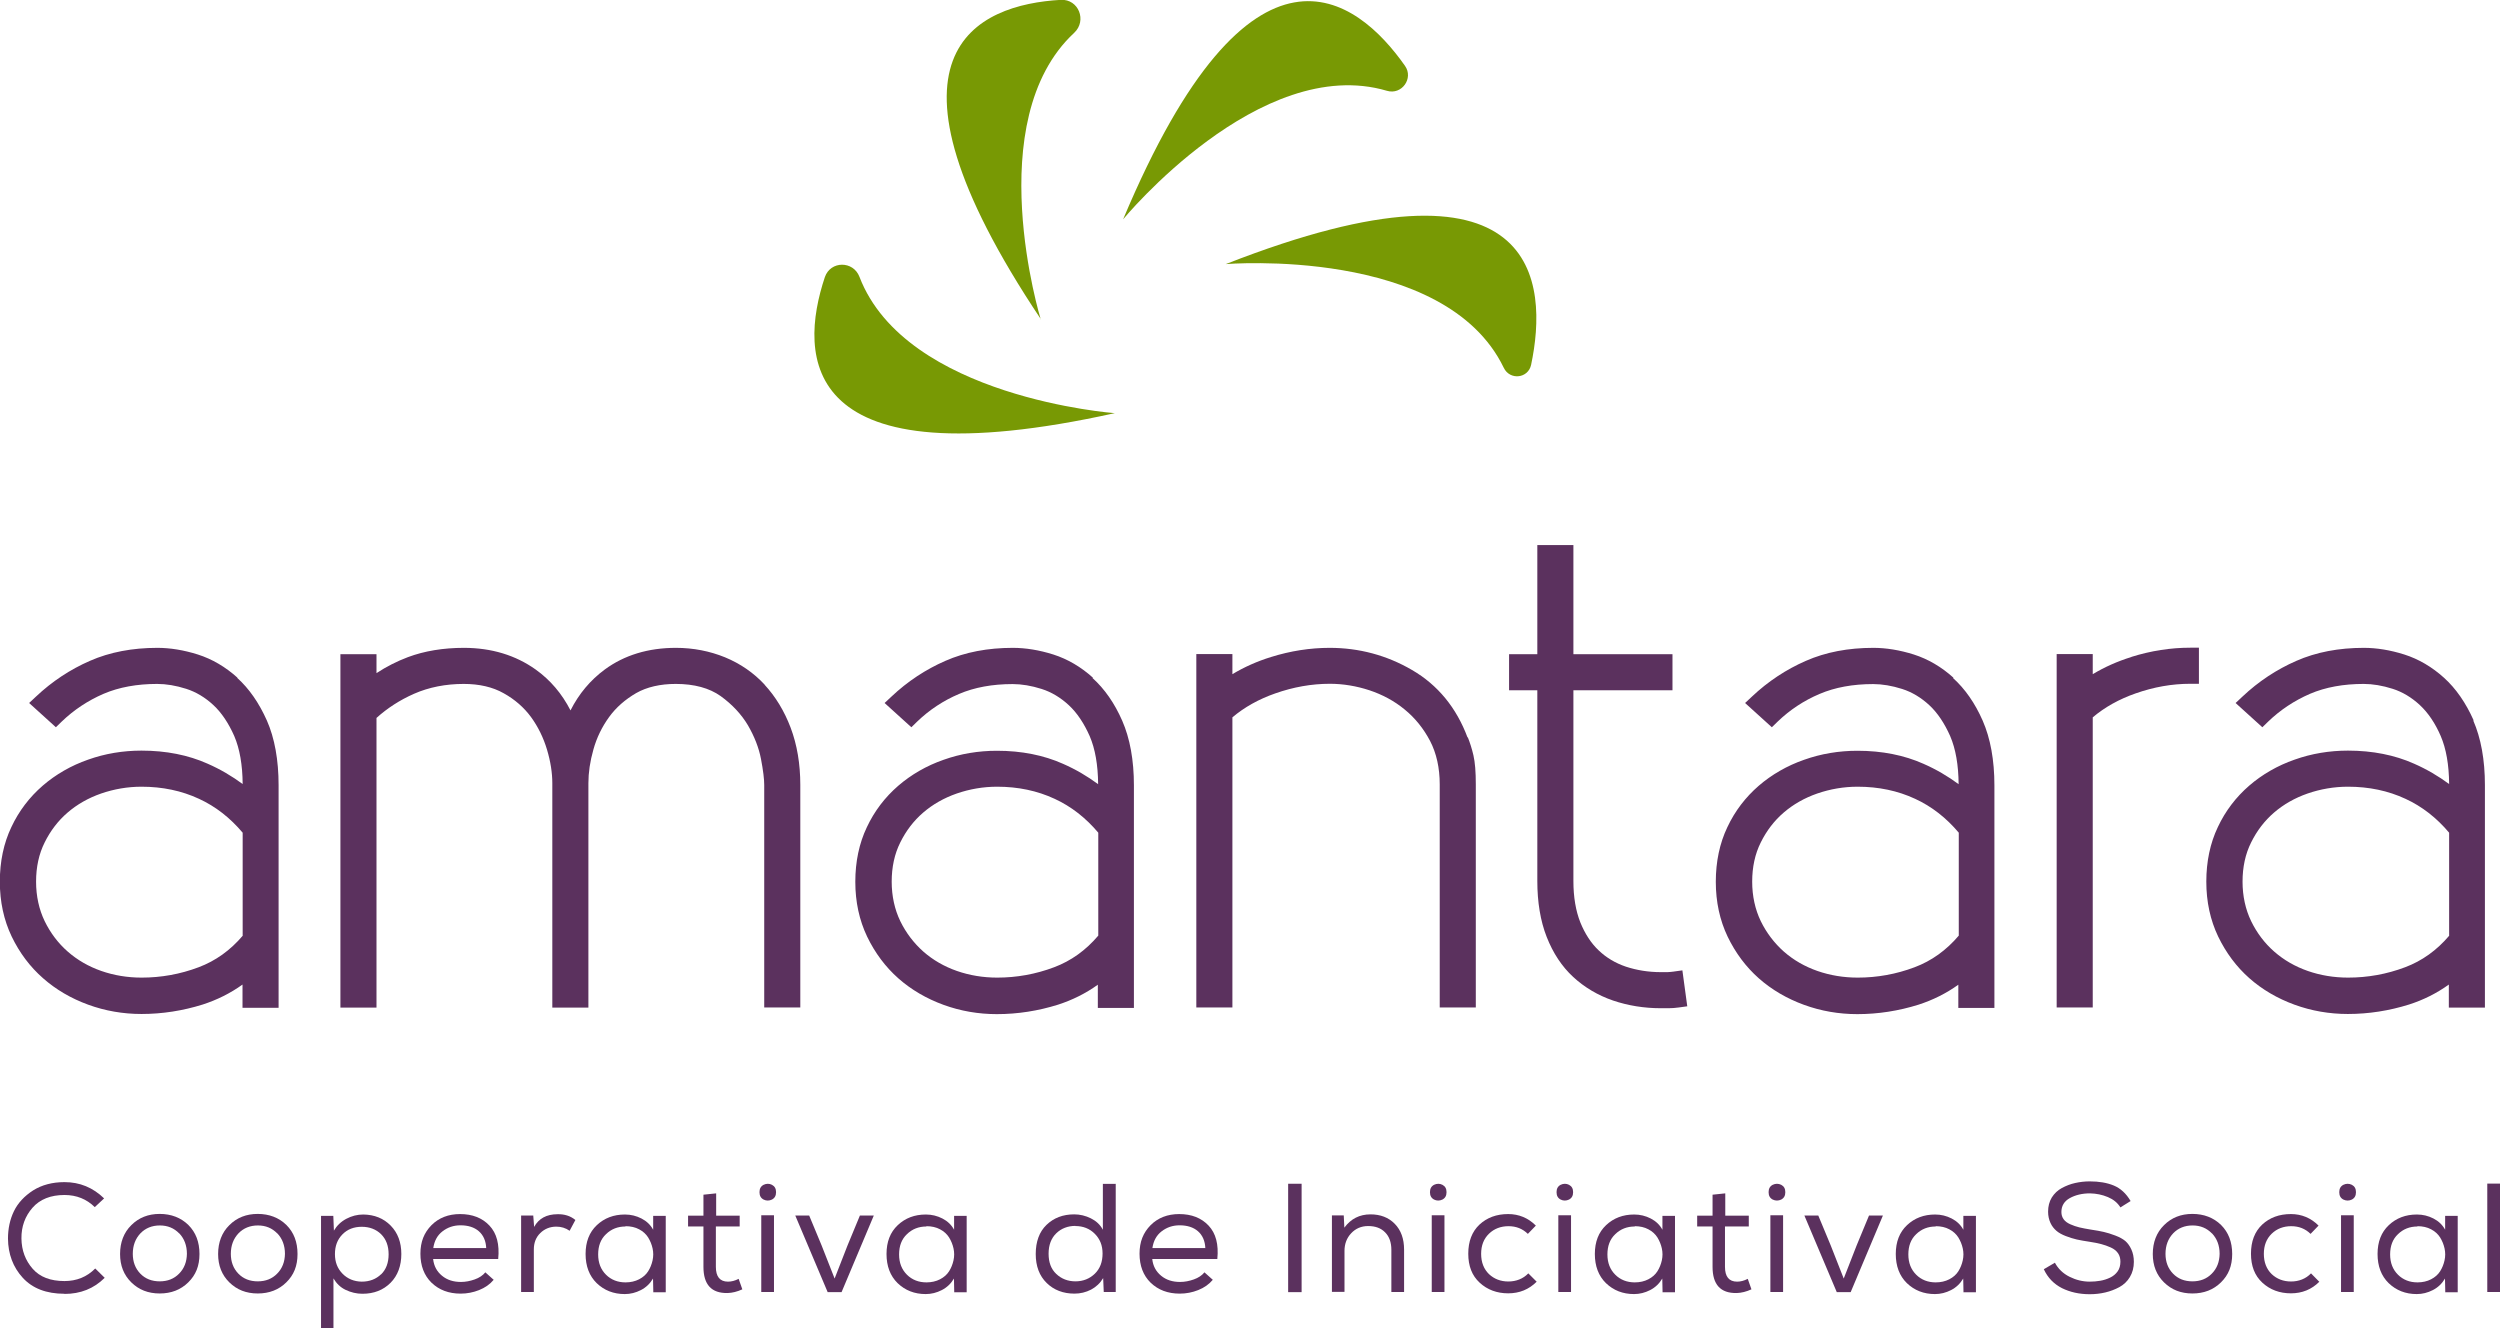 <?xml version="1.0" encoding="UTF-8"?> <svg xmlns="http://www.w3.org/2000/svg" id="Capa_1" data-name="Capa 1" viewBox="0 0 169.06 89.81"><defs><style> .cls-1 { fill: #5b315e; } .cls-2 { fill: #789904; } </style></defs><g><path class="cls-1" d="M16.06,45.83c-.81-.73-1.71-1.26-2.68-1.57-.95-.3-1.87-.45-2.74-.45-1.68,0-3.22,.29-4.56,.88-1.33,.58-2.56,1.39-3.65,2.42l-.46,.43,1.81,1.64,.39-.38c.82-.79,1.77-1.42,2.83-1.88,1.05-.45,2.27-.67,3.63-.67,.61,0,1.27,.11,1.96,.33,.66,.21,1.28,.58,1.84,1.1,.56,.52,1.03,1.23,1.41,2.09,.37,.86,.56,1.95,.57,3.25-.72-.53-1.51-1-2.38-1.38-1.3-.58-2.8-.88-4.46-.88-1.25,0-2.46,.2-3.61,.61-1.15,.4-2.19,1-3.07,1.76-.89,.77-1.61,1.71-2.12,2.8-.52,1.09-.78,2.33-.78,3.69s.27,2.6,.8,3.71c.53,1.1,1.24,2.05,2.12,2.82,.87,.77,1.9,1.37,3.05,1.79,1.15,.42,2.36,.63,3.61,.63,1.41,0,2.8-.22,4.14-.64,.96-.31,1.87-.76,2.69-1.35v1.57h2.44v-15.05c0-1.71-.27-3.19-.79-4.37-.53-1.19-1.2-2.16-2.01-2.89Zm.36,17.44c-.84,.99-1.84,1.71-2.99,2.14-1.24,.47-2.54,.7-3.85,.7-.95,0-1.87-.15-2.73-.45-.86-.3-1.62-.74-2.27-1.31-.65-.57-1.17-1.26-1.56-2.06-.38-.79-.58-1.69-.58-2.67s.19-1.87,.58-2.65c.39-.79,.91-1.47,1.55-2.02,.65-.56,1.41-.99,2.27-1.29,.87-.3,1.79-.46,2.73-.46,1.41,0,2.71,.27,3.89,.82,1.11,.51,2.1,1.28,2.95,2.29v6.96Z"></path><path class="cls-1" d="M51.72,46.31c-.75-.81-1.65-1.43-2.69-1.86-1.03-.42-2.15-.64-3.32-.64-1.87,0-3.49,.49-4.82,1.47-.96,.71-1.74,1.63-2.31,2.76-.58-1.13-1.36-2.05-2.35-2.76-1.36-.97-2.99-1.47-4.86-1.47-1.39,0-2.67,.21-3.79,.63-.74,.28-1.45,.64-2.12,1.08v-1.28h-2.44v23.9h2.44v-19.59c.73-.66,1.58-1.21,2.53-1.63,1.02-.45,2.16-.67,3.37-.67,1.05,0,1.96,.21,2.7,.63,.76,.42,1.38,.97,1.85,1.61,.48,.66,.84,1.4,1.08,2.2,.24,.8,.36,1.57,.36,2.27v15.18h2.44v-15.18c0-.71,.11-1.47,.34-2.28,.22-.79,.58-1.53,1.06-2.19,.47-.65,1.09-1.19,1.83-1.62,.72-.41,1.63-.62,2.68-.62,1.25,0,2.27,.28,3.03,.82,.79,.57,1.41,1.24,1.85,1.98,.44,.76,.74,1.53,.88,2.27,.15,.78,.22,1.37,.22,1.76v15.05h2.44v-15.05c0-1.42-.22-2.72-.65-3.86-.43-1.14-1.03-2.12-1.77-2.92Z"></path><path class="cls-1" d="M73.91,45.83c-.81-.73-1.71-1.26-2.68-1.57-.95-.3-1.87-.45-2.74-.45-1.69,0-3.22,.29-4.56,.88-1.33,.58-2.56,1.39-3.65,2.42l-.46,.43,1.81,1.64,.39-.38c.82-.79,1.77-1.42,2.83-1.87,1.05-.45,2.27-.67,3.63-.67,.61,0,1.27,.11,1.96,.33,.66,.21,1.28,.58,1.84,1.1,.56,.52,1.03,1.23,1.41,2.09,.37,.86,.56,1.95,.57,3.25-.72-.53-1.51-1-2.38-1.38-1.3-.58-2.8-.88-4.46-.88-1.25,0-2.46,.2-3.61,.61-1.15,.4-2.19,1-3.07,1.76-.89,.77-1.61,1.71-2.12,2.8-.52,1.09-.78,2.33-.78,3.69s.27,2.6,.8,3.71c.53,1.1,1.24,2.05,2.11,2.82,.87,.77,1.9,1.37,3.05,1.79,1.15,.42,2.36,.63,3.61,.63,1.41,0,2.8-.22,4.14-.64,.96-.31,1.87-.76,2.69-1.35v1.57h2.44v-15.05c0-1.71-.27-3.18-.79-4.37-.52-1.19-1.2-2.16-2.01-2.89Zm.36,17.44c-.84,.99-1.84,1.71-2.99,2.14-1.24,.47-2.54,.7-3.84,.7-.95,0-1.87-.15-2.73-.45-.86-.3-1.62-.74-2.27-1.31-.64-.57-1.17-1.26-1.56-2.06-.38-.79-.58-1.69-.58-2.67s.19-1.87,.58-2.65c.39-.79,.91-1.47,1.55-2.02,.65-.56,1.41-.99,2.27-1.29,.87-.3,1.79-.46,2.73-.46,1.41,0,2.71,.27,3.89,.82,1.11,.51,2.1,1.28,2.95,2.29v6.96Z"></path><path class="cls-1" d="M99.24,49.87c-.75-2.01-2.01-3.55-3.75-4.56-1.71-1-3.59-1.5-5.57-1.5-1.33,0-2.66,.21-3.97,.62-.94,.29-1.81,.68-2.61,1.16v-1.36h-2.44v23.9h2.44v-19.62c.8-.68,1.78-1.23,2.9-1.62,1.22-.43,2.46-.65,3.69-.65,.89,0,1.8,.15,2.68,.44,.87,.29,1.68,.72,2.38,1.3,.7,.57,1.28,1.29,1.72,2.13,.43,.83,.65,1.82,.65,2.93v15.09h2.44v-15.09c0-.84-.05-1.48-.16-1.96-.11-.47-.24-.87-.38-1.22Z"></path><path class="cls-1" d="M113.2,65.7c-.17,.02-.32,.04-.45,.04h-.44c-.84,0-1.63-.13-2.36-.37-.71-.24-1.33-.61-1.84-1.1-.52-.49-.93-1.13-1.24-1.89-.31-.78-.47-1.72-.47-2.8v-12.9h6.7v-2.44h-6.7v-7.38h-2.44v7.38h-1.91v2.44h1.91v12.9c0,1.42,.21,2.7,.63,3.77,.43,1.1,1.03,2.01,1.8,2.72,.76,.7,1.67,1.24,2.69,1.59,1,.34,2.09,.52,3.22,.52h.55c.22,0,.45-.02,.67-.05l.58-.08-.33-2.43-.58,.08Z"></path><path class="cls-1" d="M132.1,45.83c-.81-.73-1.71-1.26-2.68-1.57-.95-.3-1.87-.45-2.74-.45-1.69,0-3.22,.29-4.56,.88-1.33,.58-2.56,1.39-3.65,2.42l-.46,.43,1.81,1.64,.39-.38c.82-.79,1.77-1.42,2.83-1.87,1.05-.45,2.27-.67,3.63-.67,.61,0,1.27,.11,1.96,.33,.66,.21,1.28,.58,1.84,1.1,.56,.52,1.03,1.23,1.41,2.09,.37,.86,.56,1.95,.57,3.25-.72-.53-1.51-1-2.38-1.38-1.3-.58-2.8-.88-4.46-.88-1.25,0-2.46,.2-3.61,.61-1.15,.4-2.19,1-3.07,1.76-.89,.77-1.61,1.71-2.12,2.8-.52,1.09-.78,2.33-.78,3.69s.27,2.6,.8,3.71c.53,1.1,1.24,2.05,2.11,2.82,.87,.77,1.9,1.37,3.05,1.79,1.15,.42,2.36,.63,3.61,.63,1.41,0,2.8-.22,4.14-.64,.96-.31,1.87-.76,2.69-1.35v1.57h2.44v-15.05c0-1.71-.27-3.18-.79-4.37-.52-1.19-1.2-2.16-2.01-2.89Zm.36,17.44c-.84,.99-1.84,1.71-2.99,2.14-1.24,.47-2.54,.7-3.84,.7-.95,0-1.87-.15-2.73-.45-.86-.3-1.62-.74-2.27-1.31-.64-.57-1.17-1.26-1.56-2.06-.38-.79-.58-1.69-.58-2.67s.19-1.87,.58-2.65c.39-.79,.91-1.47,1.55-2.02,.65-.56,1.41-.99,2.27-1.29,.87-.3,1.79-.46,2.73-.46,1.41,0,2.71,.27,3.89,.82,1.11,.51,2.1,1.28,2.95,2.29v6.96Z"></path><path class="cls-1" d="M144.13,44.43c-.94,.29-1.81,.68-2.61,1.16v-1.36h-2.44v23.9h2.44v-19.62c.8-.68,1.78-1.23,2.9-1.62,1.22-.43,2.46-.65,3.69-.65h.59v-2.44h-.59c-1.33,0-2.66,.21-3.97,.62Z"></path><path class="cls-1" d="M167.28,48.72c-.53-1.19-1.2-2.16-2.01-2.89-.81-.73-1.71-1.26-2.68-1.57-.95-.3-1.87-.45-2.74-.45-1.69,0-3.22,.29-4.56,.88-1.33,.58-2.56,1.39-3.65,2.42l-.46,.43,1.81,1.64,.39-.38c.82-.79,1.77-1.42,2.83-1.88,1.05-.45,2.27-.67,3.63-.67,.61,0,1.27,.11,1.96,.33,.66,.21,1.28,.58,1.84,1.1,.56,.52,1.04,1.23,1.41,2.09,.37,.86,.56,1.95,.57,3.25-.72-.53-1.51-1-2.38-1.38-1.3-.58-2.8-.88-4.46-.88-1.25,0-2.46,.2-3.61,.61-1.15,.4-2.19,1-3.07,1.76-.89,.77-1.61,1.71-2.12,2.8-.52,1.09-.78,2.33-.78,3.69s.27,2.6,.8,3.71c.53,1.1,1.24,2.05,2.11,2.82,.87,.77,1.9,1.37,3.05,1.79,1.15,.42,2.36,.63,3.61,.63,1.41,0,2.8-.22,4.14-.64,.97-.31,1.87-.76,2.69-1.35v1.56h2.44v-15.05c0-1.71-.27-3.18-.79-4.37Zm-1.65,14.55c-.84,.99-1.84,1.71-2.99,2.14-1.24,.47-2.54,.7-3.85,.7-.95,0-1.87-.15-2.73-.45-.86-.3-1.62-.74-2.27-1.31-.65-.57-1.17-1.26-1.56-2.06-.38-.79-.58-1.69-.58-2.67s.19-1.87,.58-2.65c.39-.79,.91-1.47,1.55-2.02,.65-.56,1.41-.99,2.27-1.29,.87-.3,1.79-.46,2.73-.46,1.41,0,2.71,.27,3.89,.82,1.11,.51,2.1,1.28,2.95,2.29v6.96Z"></path></g><g><path class="cls-2" d="M75.39,27.94s-14.13-1.04-17.27-9.22c-.42-1.1-1.96-1.09-2.34,.02-1.78,5.34-1.78,13.93,19.6,9.2Z"></path><path class="cls-2" d="M70.38,21.6s-4.13-13.44,2.26-19.38c.88-.82,.3-2.29-.9-2.23-5.61,.32-13.44,3.5-1.35,21.6Z"></path><path class="cls-2" d="M75.95,14.83s9.24-11.23,17.84-8.69c1,.3,1.82-.84,1.22-1.69-3.23-4.6-10.38-10.29-19.06,10.38Z"></path><path class="cls-2" d="M82.88,17.86s14.83-1.23,18.81,7.01c.41,.86,1.65,.73,1.85-.2,1.15-5.47,.72-15.19-20.65-6.81Z"></path></g><g><path class="cls-1" d="M4.36,87.49c-1.22,0-2.16-.36-2.82-1.08-.66-.72-.99-1.61-1-2.65,0-.67,.13-1.29,.4-1.85s.71-1.03,1.3-1.41c.59-.37,1.3-.56,2.12-.56,1.04,0,1.93,.37,2.68,1.1l-.63,.59c-.55-.54-1.23-.82-2.05-.82-.93,0-1.66,.29-2.16,.86s-.76,1.27-.75,2.08c.01,.81,.27,1.49,.76,2.05,.49,.56,1.21,.83,2.15,.83,.82,0,1.52-.28,2.08-.85l.64,.63c-.73,.73-1.64,1.09-2.72,1.09Z"></path><path class="cls-1" d="M8.88,82.85c.51-.51,1.15-.76,1.92-.76s1.43,.25,1.94,.75c.5,.5,.75,1.15,.75,1.96s-.25,1.42-.76,1.92-1.15,.75-1.93,.75-1.41-.25-1.92-.75-.76-1.14-.76-1.92,.25-1.45,.76-1.95Zm3.24,.56c-.35-.36-.78-.54-1.31-.54s-.97,.18-1.31,.53c-.34,.36-.52,.82-.52,1.39,0,.54,.17,.99,.51,1.34s.78,.52,1.31,.52,.97-.17,1.31-.52c.35-.35,.52-.8,.53-1.34,0-.57-.18-1.03-.52-1.39Z"></path><path class="cls-1" d="M15.51,82.85c.51-.51,1.15-.76,1.92-.76s1.43,.25,1.94,.75c.5,.5,.75,1.15,.75,1.96s-.25,1.42-.76,1.92-1.15,.75-1.93,.75-1.41-.25-1.92-.75-.76-1.14-.76-1.92,.25-1.45,.76-1.95Zm3.24,.56c-.35-.36-.78-.54-1.31-.54s-.97,.18-1.31,.53c-.34,.36-.52,.82-.52,1.39,0,.54,.17,.99,.51,1.34s.78,.52,1.31,.52,.97-.17,1.31-.52c.35-.35,.52-.8,.53-1.34,0-.57-.18-1.03-.52-1.39Z"></path><path class="cls-1" d="M21.72,82.22h.82l.04,1c.2-.34,.48-.61,.84-.8,.36-.19,.74-.29,1.15-.29,.75,.01,1.37,.26,1.85,.75,.48,.49,.72,1.13,.72,1.92s-.24,1.46-.73,1.95-1.12,.74-1.9,.74c-.4,0-.77-.09-1.13-.26-.36-.17-.63-.44-.83-.78v3.37h-.84v-7.59Zm4.05,3.96c.34-.33,.51-.79,.51-1.36s-.17-1.02-.51-1.36c-.34-.33-.78-.5-1.31-.5s-.97,.17-1.31,.52-.5,.79-.5,1.33,.17,.97,.51,1.32c.34,.35,.78,.53,1.3,.54,.53,0,.97-.17,1.31-.5Z"></path><path class="cls-1" d="M33.38,86.55c-.25,.3-.58,.53-.98,.69s-.82,.24-1.25,.24c-.81,0-1.46-.25-1.97-.74-.5-.49-.75-1.15-.75-1.96s.25-1.42,.75-1.93c.5-.5,1.15-.75,1.93-.75,.84,0,1.5,.26,1.99,.78s.69,1.27,.59,2.26h-4.4c.05,.47,.25,.84,.6,1.13s.78,.42,1.28,.42c.31,0,.62-.06,.93-.17,.31-.11,.55-.27,.72-.48l.58,.52h-.01Zm-.5-2.14c-.02-.49-.19-.88-.5-1.15-.31-.27-.73-.4-1.24-.4-.47,0-.87,.14-1.22,.41s-.55,.65-.62,1.13h3.58Z"></path><path class="cls-1" d="M36.06,82.19l.06,.78c.31-.57,.84-.86,1.59-.86,.45-.01,.86,.11,1.2,.39l-.39,.73c-.27-.19-.57-.28-.9-.28-.43,0-.79,.15-1.08,.43-.29,.28-.44,.65-.44,1.11v2.88h-.86v-5.17h.81Z"></path><path class="cls-1" d="M44.18,87.4l-.02-.94c-.2,.34-.47,.6-.82,.78s-.71,.27-1.09,.27c-.76,0-1.39-.25-1.9-.74-.5-.49-.75-1.15-.75-1.97s.25-1.47,.76-1.95,1.14-.72,1.9-.72c.4,0,.77,.09,1.12,.27s.61,.43,.79,.76v-.94h.85v5.17h-.83l-.02,.02Zm-1.88-4.46c-.52,0-.96,.17-1.32,.52-.36,.34-.53,.8-.53,1.37s.18,1.02,.53,1.37,.8,.52,1.32,.52c.34,0,.65-.07,.92-.21,.27-.14,.47-.32,.61-.54,.14-.22,.24-.47,.3-.74s.06-.54,0-.81-.16-.51-.3-.74c-.14-.22-.34-.41-.61-.55-.26-.14-.57-.21-.91-.21h-.01Z"></path><path class="cls-1" d="M48.42,82.21h1.6v.73h-1.61v2.73c0,.66,.27,1,.82,1,.23,0,.47-.06,.72-.19l.25,.71c-.35,.16-.68,.24-1,.25-1.09,.02-1.63-.57-1.63-1.77v-2.73h-1.04v-.73h1.04v-1.42l.86-.09v1.52Z"></path><path class="cls-1" d="M51.64,80.12c.19-.09,.38-.09,.56,0,.19,.1,.28,.26,.28,.5s-.09,.4-.28,.5c-.19,.09-.38,.09-.56,0-.19-.1-.28-.26-.28-.5s.09-.4,.28-.5Zm-.16,7.25h.86v-5.19h-.86v5.19Z"></path><path class="cls-1" d="M54.72,82.2l.84,2.02,.88,2.24,.87-2.23,.84-2.03h.94l-2.18,5.18h-.94l-2.19-5.18h.94Z"></path><path class="cls-1" d="M64.53,87.4l-.02-.94c-.2,.34-.47,.6-.82,.78s-.71,.27-1.09,.27c-.76,0-1.39-.25-1.9-.74-.5-.49-.75-1.15-.75-1.97s.25-1.47,.76-1.95,1.14-.72,1.9-.72c.4,0,.77,.09,1.12,.27s.61,.43,.79,.76v-.94h.85v5.17h-.83l-.02,.02Zm-1.88-4.46c-.52,0-.96,.17-1.32,.52-.36,.34-.53,.8-.53,1.37s.18,1.02,.53,1.37,.8,.52,1.32,.52c.34,0,.65-.07,.92-.21,.27-.14,.47-.32,.61-.54,.14-.22,.24-.47,.3-.74s.06-.54,0-.81-.16-.51-.3-.74c-.14-.22-.34-.41-.61-.55-.26-.14-.57-.21-.91-.21h-.01Z"></path><path class="cls-1" d="M75.45,80.04v7.33h-.81l-.04-.94c-.2,.34-.48,.6-.82,.78-.35,.18-.72,.27-1.12,.27-.76,0-1.39-.24-1.88-.72s-.74-1.13-.74-1.96,.24-1.5,.73-1.97c.49-.47,1.11-.71,1.87-.71,.39,0,.77,.09,1.13,.27,.36,.18,.63,.43,.81,.77v-3.1h.86Zm-2.72,2.86c-.52,0-.96,.17-1.3,.5-.34,.33-.52,.79-.52,1.38s.17,1.04,.52,1.37c.35,.33,.78,.5,1.3,.5s.96-.18,1.31-.52,.52-.8,.52-1.36-.18-.99-.53-1.34c-.35-.35-.79-.52-1.31-.52h0Z"></path><path class="cls-1" d="M82.01,86.55c-.25,.3-.58,.53-.98,.69s-.82,.24-1.25,.24c-.81,0-1.46-.25-1.97-.74-.5-.49-.75-1.15-.75-1.96s.25-1.42,.75-1.93c.5-.5,1.15-.75,1.93-.75,.84,0,1.5,.26,1.99,.78s.69,1.27,.59,2.26h-4.4c.05,.47,.25,.84,.6,1.13s.78,.42,1.28,.42c.31,0,.62-.06,.93-.17,.31-.11,.55-.27,.72-.48l.58,.52h-.01Zm-.5-2.14c-.02-.49-.19-.88-.5-1.15-.31-.27-.73-.4-1.24-.4-.47,0-.87,.14-1.22,.41s-.55,.65-.62,1.13h3.58Z"></path><path class="cls-1" d="M87.11,80.05h.91v7.33h-.91v-7.33Z"></path><path class="cls-1" d="M90.09,82.19h.78l.04,.83c.44-.6,1.03-.9,1.77-.9,.67,0,1.22,.21,1.64,.64,.42,.43,.63,1.01,.63,1.75v2.86h-.86v-2.85c0-.5-.14-.9-.42-1.18-.28-.29-.66-.43-1.15-.43-.47,0-.85,.17-1.15,.49-.3,.32-.45,.72-.45,1.19v2.77h-.85v-5.17h0Z"></path><path class="cls-1" d="M96.98,80.12c.19-.09,.38-.09,.56,0,.19,.1,.28,.26,.28,.5s-.09,.4-.28,.5c-.19,.09-.38,.09-.56,0-.19-.1-.28-.26-.28-.5s.09-.4,.28-.5Zm-.16,7.25h.86v-5.19h-.86v5.19Z"></path><path class="cls-1" d="M103.92,86.67c-.53,.53-1.17,.79-1.93,.79s-1.41-.24-1.93-.72c-.52-.48-.77-1.13-.77-1.96s.25-1.49,.76-1.97c.51-.47,1.15-.71,1.94-.71,.72,0,1.35,.26,1.87,.78l-.54,.56c-.36-.35-.79-.52-1.31-.52s-.97,.17-1.32,.51c-.35,.34-.53,.79-.53,1.36s.18,1.03,.53,1.37c.35,.33,.79,.5,1.31,.5s1-.18,1.35-.55l.58,.58h0Z"></path><path class="cls-1" d="M105.54,80.12c.19-.09,.38-.09,.56,0,.19,.1,.28,.26,.28,.5s-.09,.4-.28,.5c-.19,.09-.38,.09-.56,0-.19-.1-.28-.26-.28-.5s.09-.4,.28-.5Zm-.16,7.25h.86v-5.19h-.86v5.19Z"></path><path class="cls-1" d="M112.43,87.4l-.02-.94c-.2,.34-.47,.6-.82,.78s-.71,.27-1.09,.27c-.76,0-1.39-.25-1.9-.74-.5-.49-.75-1.15-.75-1.97s.25-1.47,.76-1.95,1.14-.72,1.9-.72c.4,0,.77,.09,1.12,.27s.61,.43,.79,.76v-.94h.85v5.17h-.83l-.02,.02Zm-1.88-4.46c-.52,0-.96,.17-1.32,.52-.36,.34-.53,.8-.53,1.37s.18,1.02,.53,1.37,.8,.52,1.32,.52c.34,0,.65-.07,.92-.21,.27-.14,.47-.32,.61-.54,.14-.22,.24-.47,.3-.74s.06-.54,0-.81-.16-.51-.3-.74c-.14-.22-.34-.41-.61-.55-.26-.14-.57-.21-.91-.21h-.01Z"></path><path class="cls-1" d="M116.66,82.21h1.6v.73h-1.61v2.73c0,.66,.27,1,.82,1,.23,0,.47-.06,.72-.19l.25,.71c-.35,.16-.68,.24-1,.25-1.09,.02-1.63-.57-1.63-1.77v-2.73h-1.04v-.73h1.04v-1.42l.86-.09v1.52Z"></path><path class="cls-1" d="M119.88,80.12c.19-.09,.38-.09,.57,0,.19,.1,.28,.26,.28,.5s-.09,.4-.28,.5c-.19,.09-.38,.09-.57,0-.19-.1-.28-.26-.28-.5s.09-.4,.28-.5Zm-.16,7.25h.86v-5.19h-.86v5.19Z"></path><path class="cls-1" d="M122.96,82.2l.84,2.02,.88,2.24,.87-2.23,.84-2.03h.94l-2.18,5.18h-.94l-2.19-5.18h.94Z"></path><path class="cls-1" d="M132.78,87.4l-.02-.94c-.2,.34-.47,.6-.82,.78s-.71,.27-1.09,.27c-.76,0-1.39-.25-1.9-.74-.5-.49-.75-1.15-.75-1.97s.25-1.47,.76-1.95,1.14-.72,1.9-.72c.4,0,.77,.09,1.12,.27s.61,.43,.79,.76v-.94h.85v5.17h-.83l-.02,.02Zm-1.88-4.46c-.52,0-.96,.17-1.32,.52-.36,.34-.53,.8-.53,1.37s.18,1.02,.53,1.37,.8,.52,1.32,.52c.34,0,.65-.07,.92-.21,.27-.14,.47-.32,.61-.54,.14-.22,.24-.47,.3-.74s.06-.54,0-.81-.16-.51-.3-.74c-.14-.22-.34-.41-.61-.55-.26-.14-.57-.21-.91-.21h-.01Z"></path><path class="cls-1" d="M142.54,80.95c-.38-.16-.78-.24-1.21-.25-.52,0-.98,.11-1.36,.32-.38,.21-.57,.53-.57,.94,0,.19,.05,.35,.15,.49,.1,.14,.25,.25,.45,.34,.2,.09,.41,.16,.61,.21,.21,.05,.47,.1,.78,.15,.36,.05,.66,.11,.88,.16,.22,.05,.48,.13,.77,.24,.29,.11,.51,.23,.68,.37,.16,.14,.3,.33,.41,.57s.17,.52,.17,.84c0,.39-.09,.73-.27,1.03s-.42,.52-.71,.68c-.3,.16-.61,.28-.95,.36-.33,.08-.69,.12-1.06,.12-.7,0-1.32-.14-1.87-.41-.55-.28-.96-.7-1.23-1.28l.75-.44c.22,.41,.55,.73,.99,.95,.44,.22,.89,.33,1.37,.33,.24,0,.48-.02,.71-.06s.45-.11,.66-.21c.21-.1,.38-.24,.51-.42s.19-.41,.19-.66c0-.22-.05-.41-.16-.57-.11-.16-.27-.29-.49-.39-.22-.1-.43-.17-.65-.23s-.49-.11-.81-.16c-.33-.05-.62-.1-.84-.15-.23-.05-.47-.13-.74-.23-.26-.1-.48-.22-.64-.36-.16-.14-.3-.31-.4-.53s-.16-.47-.16-.76c0-.36,.08-.68,.25-.96,.17-.27,.4-.49,.68-.64,.28-.15,.58-.27,.9-.34,.32-.07,.64-.11,.98-.11,.63,0,1.17,.09,1.63,.28,.46,.19,.84,.54,1.14,1.05l-.69,.43c-.19-.31-.47-.54-.85-.7Z"></path><path class="cls-1" d="M146.34,82.85c.51-.51,1.15-.76,1.92-.76s1.43,.25,1.94,.75c.5,.5,.75,1.15,.75,1.96s-.25,1.42-.76,1.92-1.15,.75-1.93,.75-1.41-.25-1.92-.75-.76-1.14-.76-1.92,.25-1.45,.76-1.95Zm3.24,.56c-.35-.36-.78-.54-1.31-.54s-.97,.18-1.31,.53c-.34,.36-.52,.82-.52,1.39,0,.54,.17,.99,.51,1.34s.78,.52,1.31,.52,.97-.17,1.31-.52c.35-.35,.52-.8,.53-1.34,0-.57-.18-1.03-.52-1.39Z"></path><path class="cls-1" d="M156.85,86.67c-.53,.53-1.17,.79-1.93,.79s-1.41-.24-1.93-.72c-.52-.48-.77-1.13-.77-1.96s.25-1.49,.76-1.97c.51-.47,1.15-.71,1.94-.71,.72,0,1.35,.26,1.87,.78l-.54,.56c-.36-.35-.79-.52-1.31-.52s-.97,.17-1.32,.51c-.35,.34-.53,.79-.53,1.36s.18,1.03,.53,1.37c.35,.33,.79,.5,1.31,.5s1-.18,1.35-.55l.57,.58h0Z"></path><path class="cls-1" d="M158.47,80.12c.19-.09,.38-.09,.57,0,.19,.1,.28,.26,.28,.5s-.09,.4-.28,.5c-.19,.09-.38,.09-.57,0-.19-.1-.28-.26-.28-.5s.09-.4,.28-.5Zm-.16,7.25h.86v-5.19h-.86v5.19Z"></path><path class="cls-1" d="M165.36,87.4l-.02-.94c-.2,.34-.47,.6-.82,.78s-.71,.27-1.09,.27c-.76,0-1.39-.25-1.9-.74-.5-.49-.75-1.15-.75-1.97s.25-1.47,.76-1.95,1.14-.72,1.9-.72c.4,0,.77,.09,1.12,.27s.61,.43,.79,.76v-.94h.85v5.17h-.83l-.02,.02Zm-1.88-4.46c-.52,0-.96,.17-1.32,.52-.36,.34-.53,.8-.53,1.37s.18,1.02,.53,1.37,.8,.52,1.32,.52c.34,0,.65-.07,.92-.21,.27-.14,.47-.32,.61-.54,.14-.22,.24-.47,.3-.74s.06-.54,0-.81-.16-.51-.3-.74c-.14-.22-.34-.41-.61-.55-.26-.14-.57-.21-.91-.21h-.01Z"></path><path class="cls-1" d="M169.06,87.37h-.86v-7.33h.86v7.33Z"></path></g></svg> 